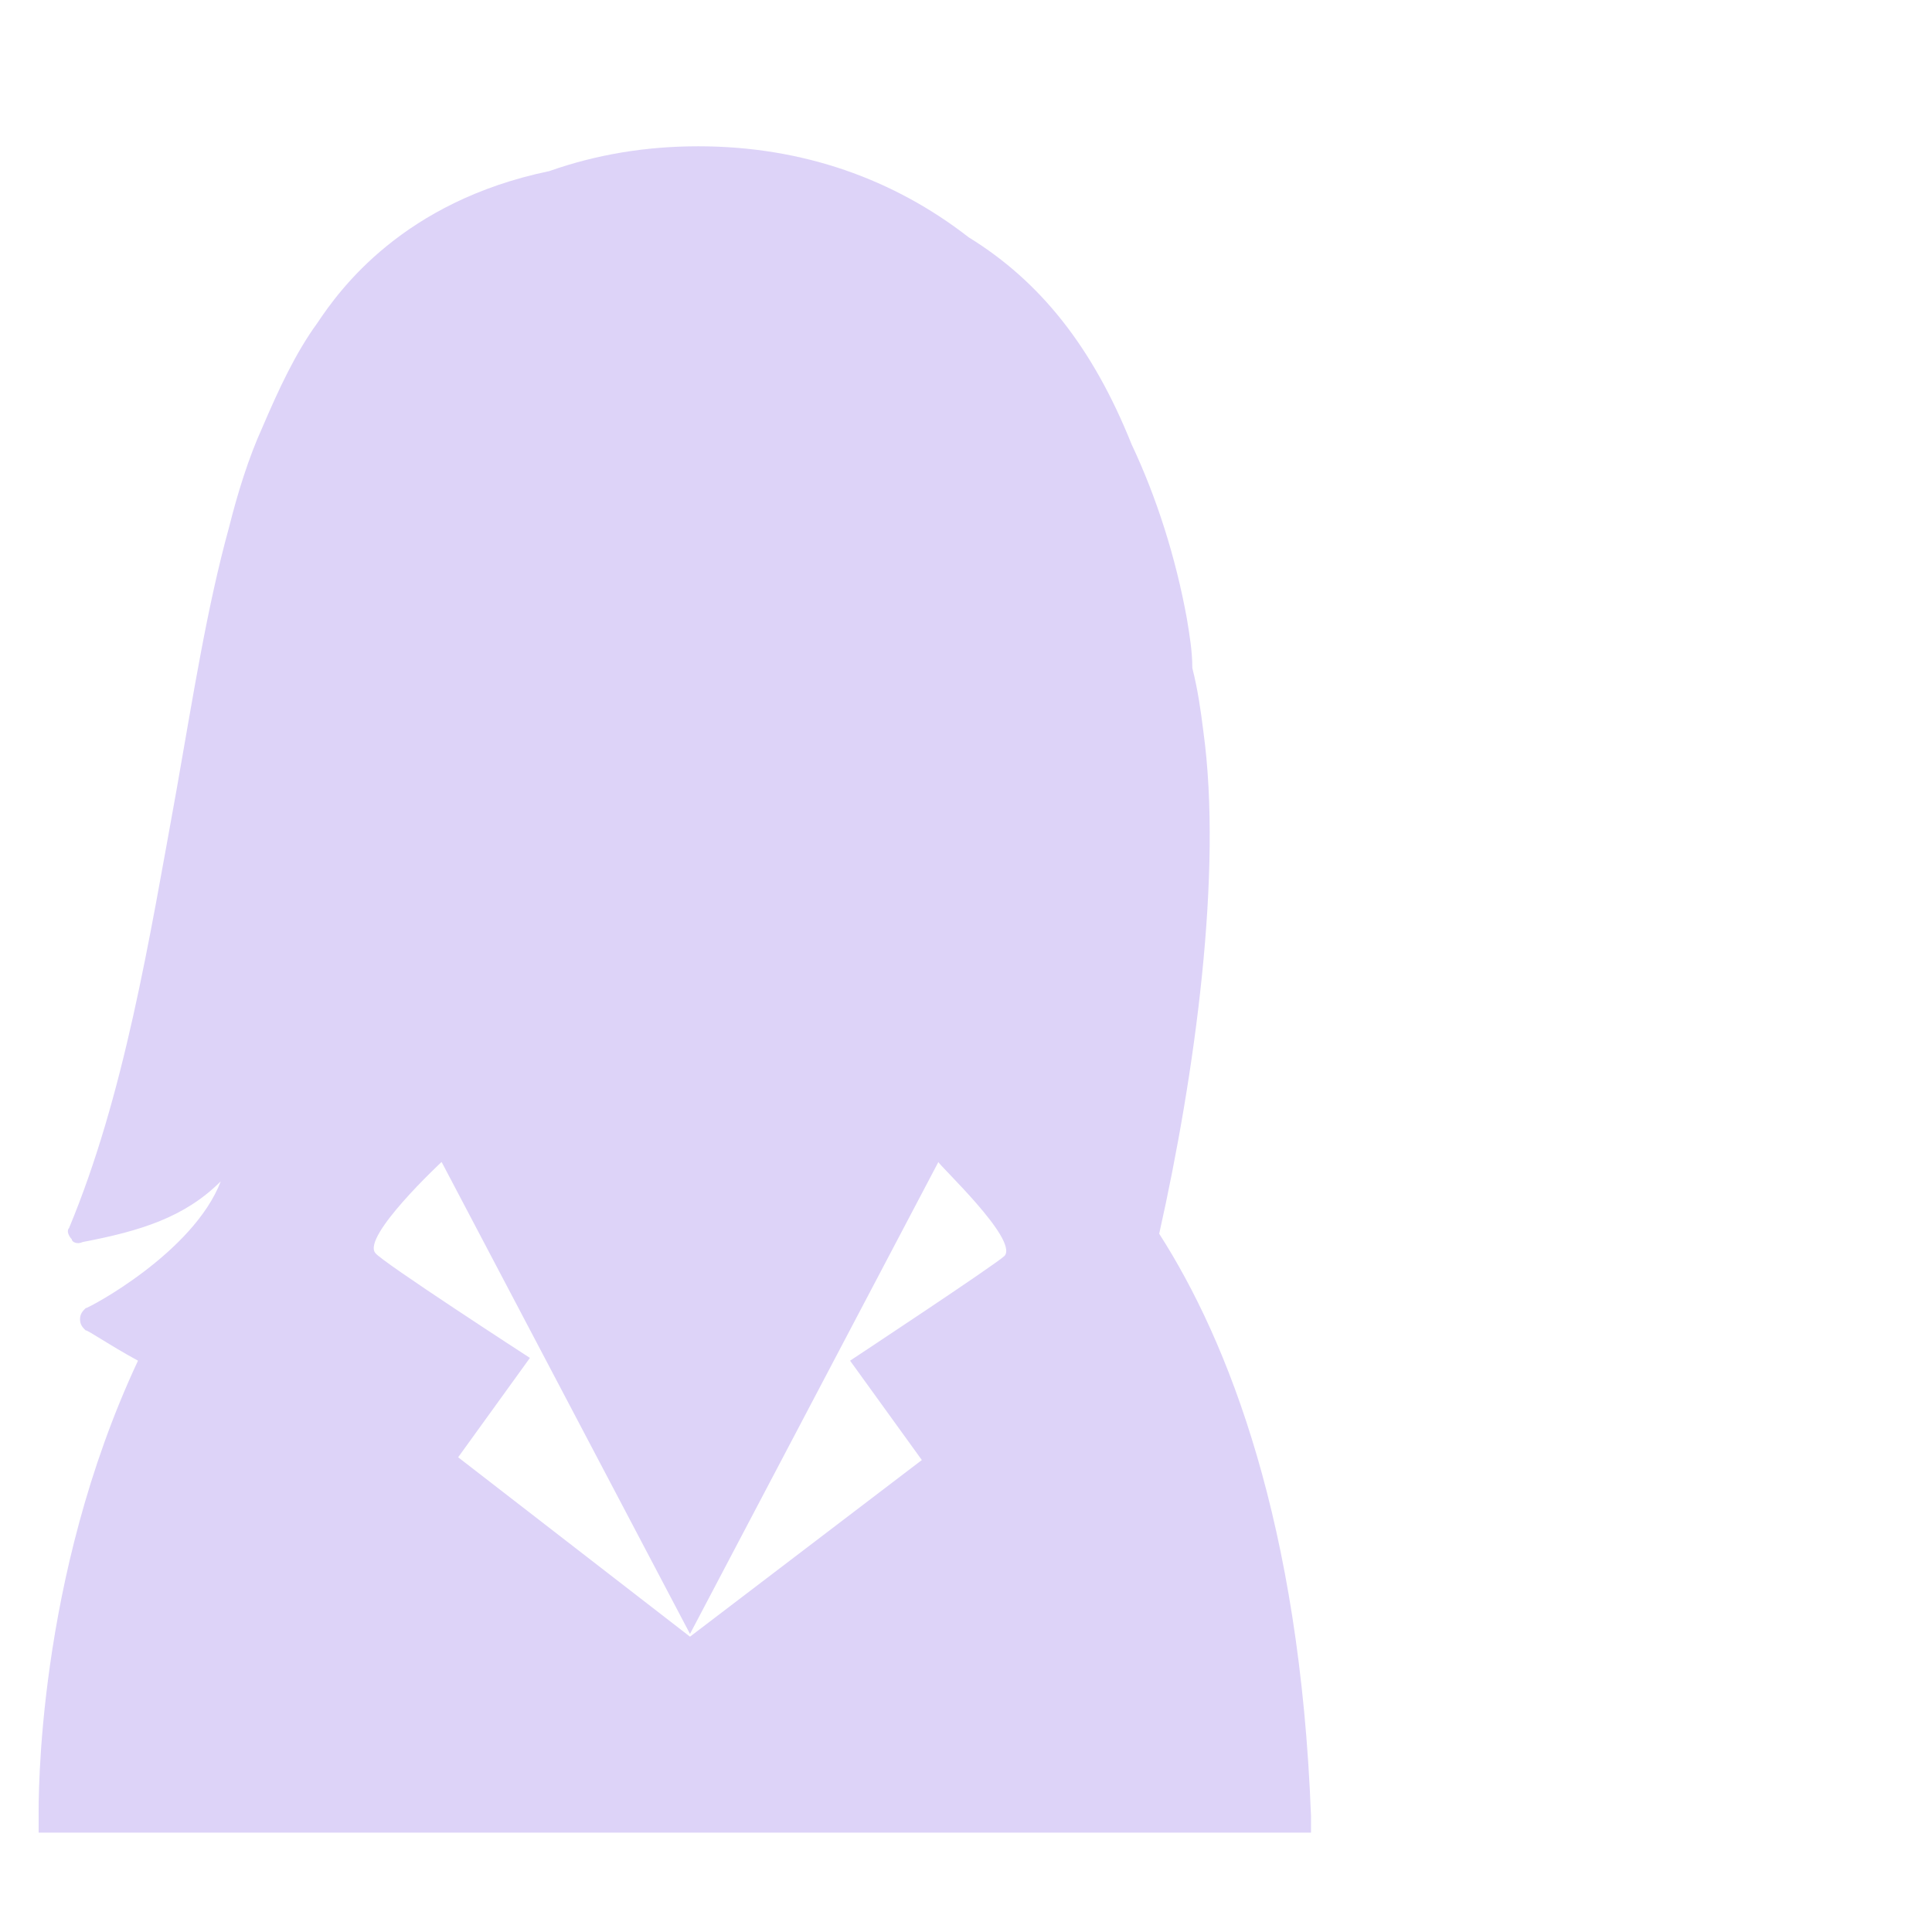 <?xml version="1.0" encoding="utf-8"?>
<!-- Generator: Adobe Illustrator 24.2.0, SVG Export Plug-In . SVG Version: 6.00 Build 0)  -->
<svg version="1.1" id="Livello_1" xmlns="http://www.w3.org/2000/svg" xmlns:xlink="http://www.w3.org/1999/xlink" x="0px" y="0px"
	 viewBox="0 0 70 70" style="enable-background:new 0 0 70 70;" xml:space="preserve">
<style type="text/css">
	.st0{fill:#DDD3F8;}
</style>
<g>
	<path class="st0" d="M42,44.7c1.3-5.8,2.3-13.1,1.6-18.2c-0.1-0.8-0.2-1.5-0.4-2.3c0-0.6-0.1-1.2-0.2-1.8c-0.4-2.2-1.1-4.4-2-6.3
		c-1.4-3.5-3.3-5.9-5.9-7.5c-2.7-2.1-6-3.3-9.8-3.3c-1.9,0-3.7,0.3-5.4,0.9c-5.3,1.1-7.6,4.3-8.4,5.5c-0.8,1.1-1.4,2.4-2,3.8
		c-0.5,1.1-0.9,2.4-1.2,3.6C7.5,22,7,25.2,6.4,28.6c-1,5.5-1.9,11.1-3.9,15.9c-0.1,0.1,0,0.3,0.1,0.4C2.6,45,2.8,45.1,3,45
		c2.1-0.4,3.7-0.9,5-2.2c-1,2.6-4.8,4.6-4.9,4.6c-0.1,0.1-0.2,0.2-0.2,0.4c0,0.2,0.1,0.3,0.2,0.4c0.1,0,0.8,0.5,1.9,1.1
		c-3.7,7.9-3.6,16-3.6,16.5l0,0.6h46.1l0-0.6C47.1,55.2,44.5,48.6,42,44.7z M36.4,45.5c-0.3,0.3-5.6,3.8-5.6,3.8l2.6,3.6L25,59.3
		l0,0l0,0l0,0l0,0l-8.4-6.5l2.6-3.6c0,0-5.4-3.5-5.6-3.8c-0.5-0.6,2.4-3.3,2.4-3.3l9,17.1l9-17.1C34,42.2,36.9,44.9,36.4,45.5z"/>
	<polygon class="st0" points="25,59.3 25,59.3 25,59.3 25,59.3 	"/>
</g>
</svg>
